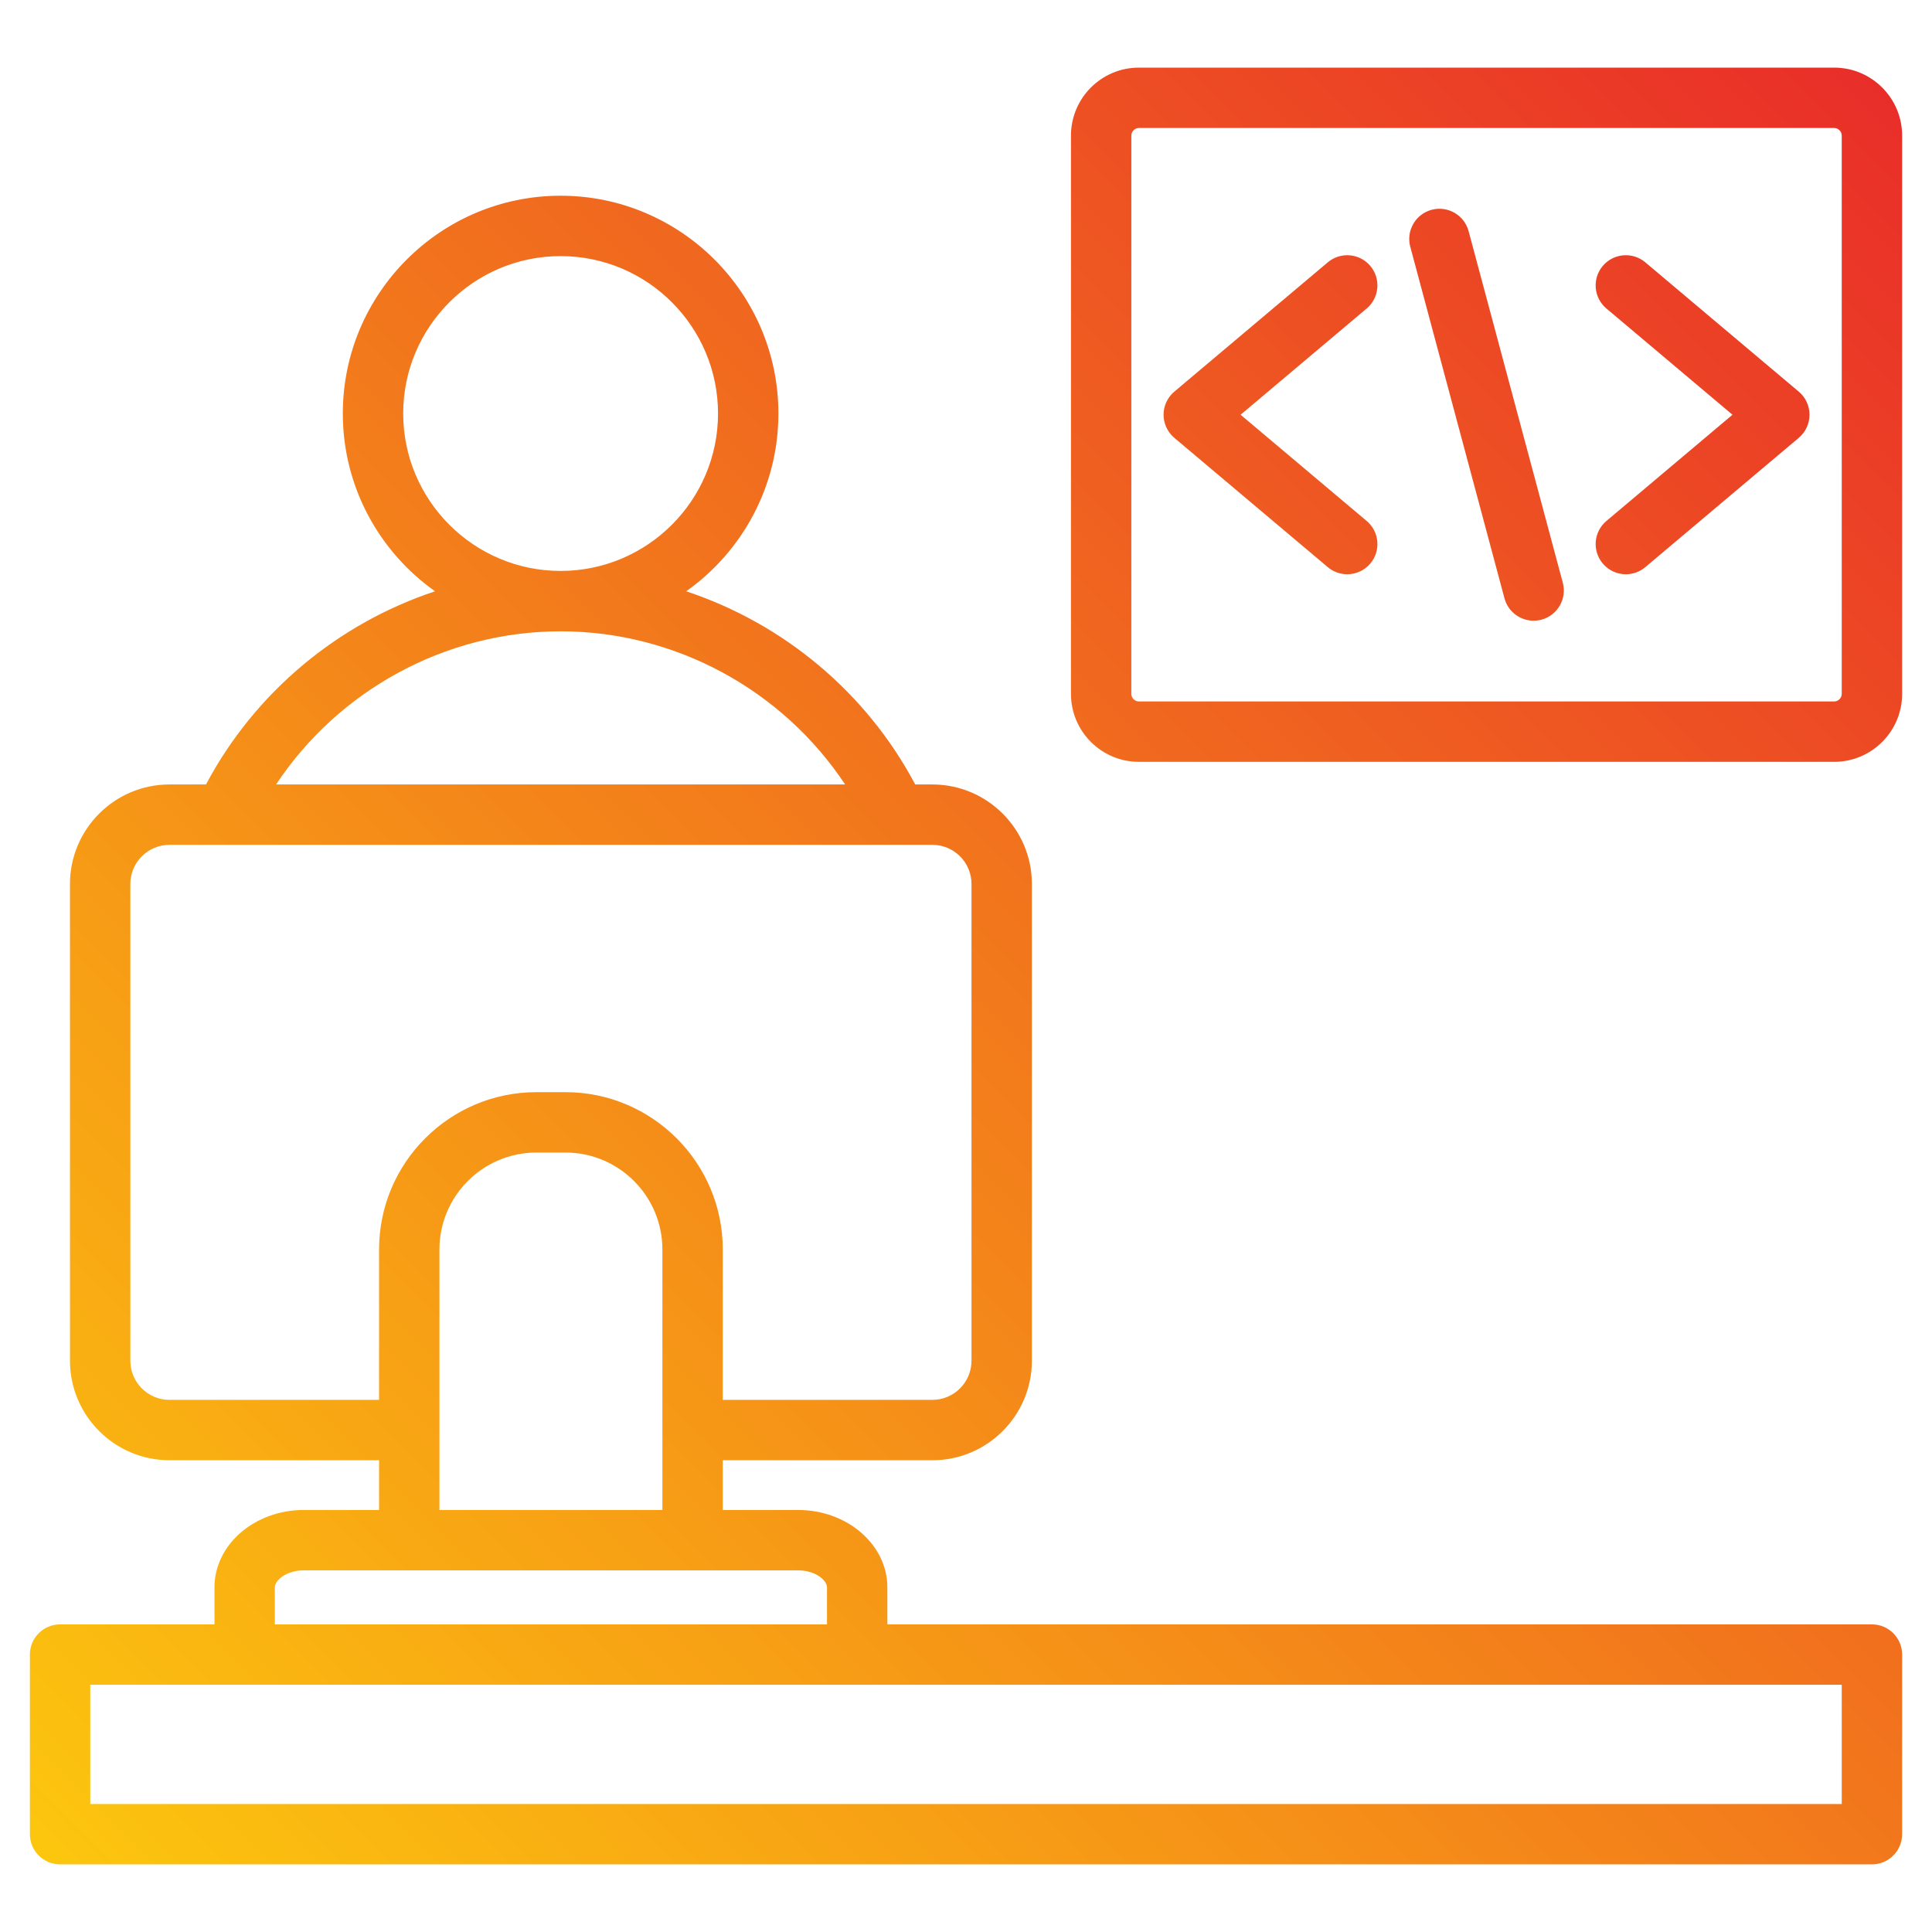 <svg xmlns="http://www.w3.org/2000/svg" xmlns:xlink="http://www.w3.org/1999/xlink" id="Layer_1" viewBox="0 0 512 512"><linearGradient id="SVGID_1_" gradientUnits="userSpaceOnUse" x1="51.774" x2="530.312" y1="533.247" y2="54.709"><stop offset="0" stop-color="#fcc60e"></stop><stop offset="1" stop-color="#e92e29"></stop></linearGradient><path d="m496.08 430.479h-260.917v-9.805c0-11.312-10.615-20.514-23.663-20.514h-19.958v-13.18h55.547c14.539 0 26.367-11.828 26.367-26.367v-126.355c0-14.539-11.828-26.367-26.367-26.367h-4.545c-12.979-24.459-34.985-42.659-60.697-51.193 14.769-10.464 24.437-27.675 24.437-47.112 0-31.824-25.892-57.716-57.716-57.716-31.825 0-57.717 25.892-57.717 57.716 0 19.437 9.668 36.648 24.437 47.111-25.712 8.534-47.718 26.734-60.698 51.193h-9.681c-14.538 0-26.366 11.828-26.366 26.367v126.354c0 14.539 11.828 26.367 26.366 26.367h55.547v13.181h-19.958c-13.048 0-23.663 9.202-23.663 20.514v9.805h-40.915c-4.418 0-8 3.582-8 8v47.601c0 4.418 3.582 8 8 8h480.16c4.418 0 8-3.582 8-8v-47.601c0-4.417-3.582-7.999-8-7.999zm-389.229-320.893c0-23.002 18.714-41.716 41.717-41.716 23.002 0 41.716 18.714 41.716 41.716 0 23.003-18.714 41.717-41.716 41.717-23.004 0-41.717-18.714-41.717-41.717zm41.715 57.717c30.471 0 58.834 15.583 75.4 40.588h-150.8c16.566-25.005 44.93-40.588 75.4-40.588zm-103.658 203.677c-5.716 0-10.366-4.65-10.366-10.367v-126.355c0-5.717 4.65-10.367 10.366-10.367h202.181c5.717 0 10.367 4.65 10.367 10.367v126.354c0 5.717-4.65 10.367-10.367 10.367h-55.547v-39.85c0-22.991-18.704-41.695-41.694-41.695h-7.697c-22.991 0-41.695 18.704-41.695 41.695v39.85h-55.548zm71.547-39.85c0-14.168 11.526-25.695 25.695-25.695h7.697c14.168 0 25.694 11.527 25.694 25.695v69.03h-59.087v-69.03zm-43.62 89.544c0-1.841 2.985-4.514 7.663-4.514h131.002c4.678 0 7.663 2.673 7.663 4.514v9.805h-146.328zm415.245 57.406h-464.16v-31.601h464.16zm-2-460.16h-184.264c-9.925 0-17.999 8.075-17.999 18v147.974c0 9.925 8.074 18 17.999 18h184.264c9.925 0 18-8.075 18-18v-147.974c0-9.924-8.075-18-18-18zm2 165.974c0 1.084-.916 2-2 2h-184.264c-1.084 0-1.999-.916-1.999-2v-147.974c0-1.084.915-2 1.999-2h184.264c1.084 0 2 .916 2 2zm-73.923-29.477c1.144 4.268-1.39 8.654-5.657 9.798-.693.186-1.39.274-2.075.274-3.532 0-6.765-2.357-7.723-5.932l-24.963-93.161c-1.144-4.268 1.39-8.654 5.657-9.798 4.266-1.142 8.653 1.39 9.798 5.657zm65.381-44.509c0 2.358-1.041 4.598-2.845 6.117l-40.673 34.275c-1.501 1.265-3.331 1.883-5.151 1.883-2.277 0-4.539-.967-6.121-2.845-2.848-3.379-2.417-8.426.962-11.272l33.414-28.158-33.415-28.158c-3.379-2.847-3.81-7.894-.962-11.272 2.847-3.377 7.894-3.811 11.272-.962l40.674 34.275c1.804 1.519 2.845 3.758 2.845 6.117zm-117.35-28.158-33.415 28.158 33.415 28.158c3.379 2.847 3.81 7.894.962 11.272-1.582 1.878-3.844 2.845-6.121 2.845-1.82 0-3.65-.618-5.151-1.883l-40.675-34.275c-1.804-1.52-2.845-3.758-2.845-6.117s1.041-4.598 2.845-6.117l40.675-34.275c3.378-2.847 8.425-2.417 11.272.962s2.417 8.425-.962 11.272z" fill="url(#SVGID_1_)"></path></svg>